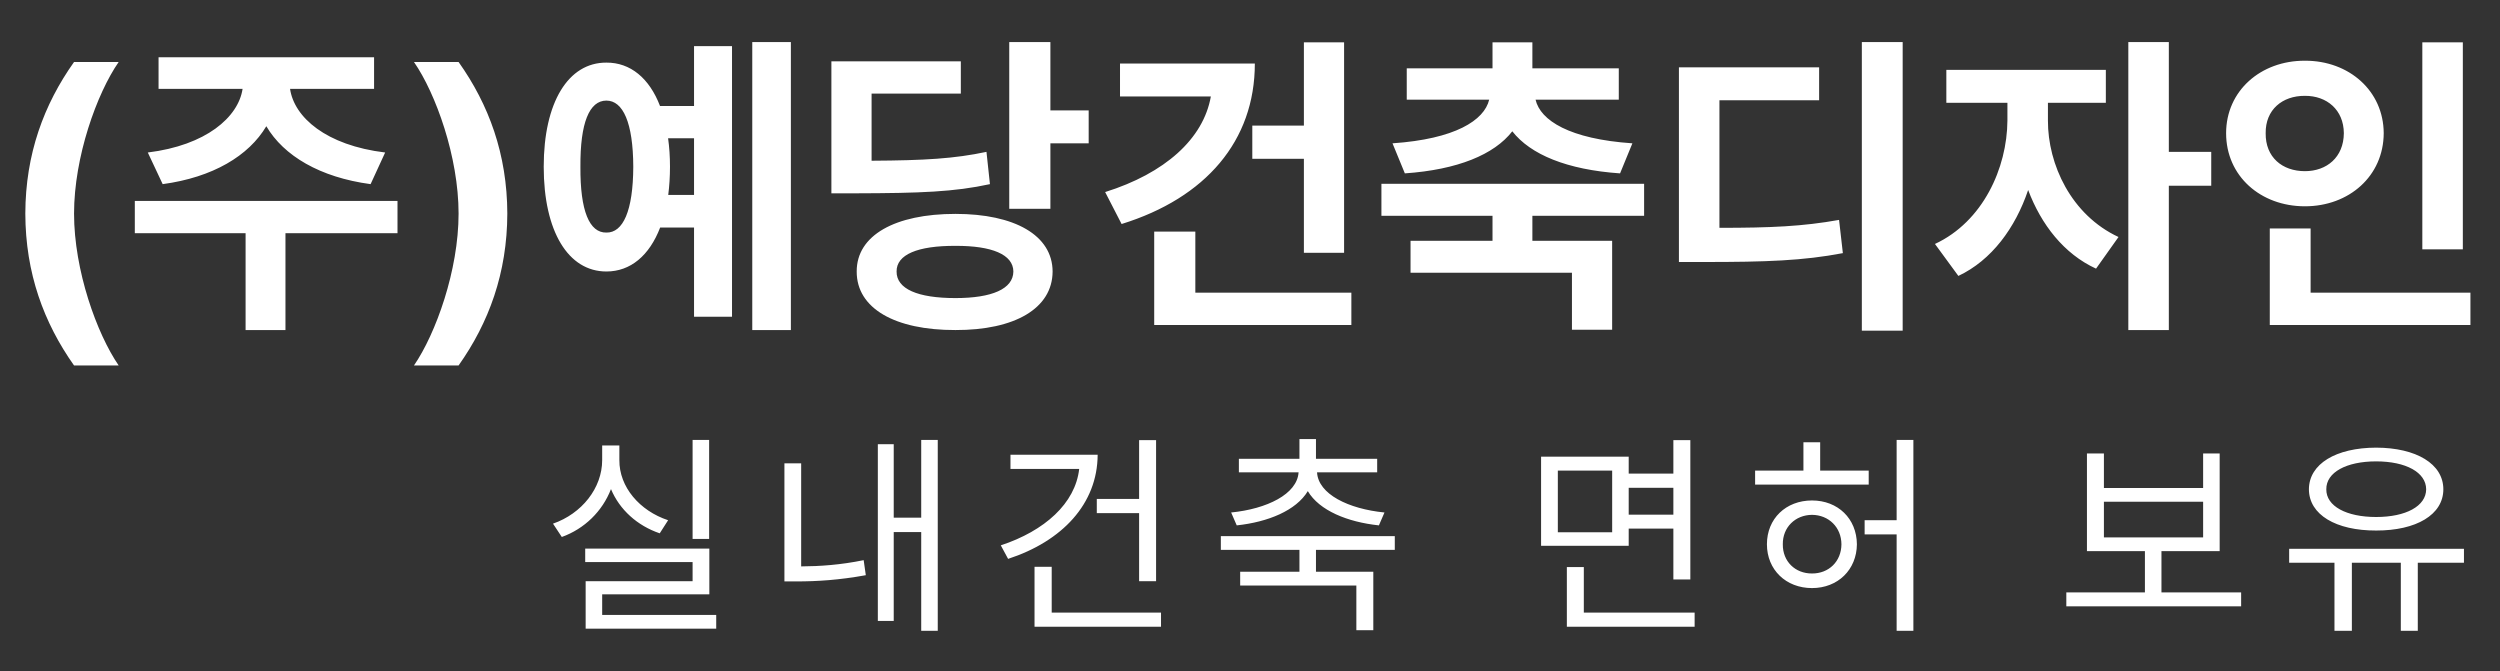 <svg width="216" height="58" viewBox="0 0 216 58" fill="none" xmlns="http://www.w3.org/2000/svg">
<rect x="0" y="0" width="216" height="58" fill="#333333" stroke="none"/>
<path d="M2.188 18.453C2.201 13.312 3.787 9.033 6.398 5.355H10.254C8.367 8.076 6.398 13.559 6.398 18.453C6.398 23.361 8.367 28.83 10.254 31.578H6.398C3.787 27.887 2.201 23.607 2.188 18.453ZM34.344 17.359V20.148H24.664V28.516H21.219V20.148H11.648V17.359H34.344ZM12.77 13.176C17.801 12.56 20.59 10.127 20.959 7.68H13.699V4.945H32.32V7.68H25.061C25.416 10.127 28.164 12.56 33.277 13.176L32.02 15.91C27.645 15.322 24.514 13.463 23.01 10.906C21.492 13.463 18.389 15.322 14.055 15.91L12.77 13.176ZM43.832 18.453C43.818 23.607 42.232 27.887 39.621 31.578H35.766C37.652 28.83 39.621 23.361 39.621 18.453C39.621 13.559 37.652 8.076 35.766 5.355H39.621C42.232 9.033 43.818 13.312 43.832 18.453ZM68.332 3.633V28.516H64.996V3.633H68.332ZM46.977 14.406C46.977 8.842 49.096 5.396 52.391 5.41C54.469 5.396 56.109 6.764 57.025 9.156H59.965V3.988H63.246V27.367H59.965V19.656H57.039C56.109 22.076 54.482 23.457 52.391 23.457C49.096 23.457 46.977 19.998 46.977 14.406ZM50.148 14.406C50.121 18.234 50.928 20.121 52.391 20.094C53.826 20.121 54.701 18.234 54.715 14.406C54.701 10.592 53.826 8.691 52.391 8.691C50.928 8.691 50.121 10.592 50.148 14.406ZM57.723 11.945C57.832 12.711 57.887 13.531 57.887 14.406C57.887 15.268 57.832 16.088 57.736 16.84H59.965V11.945H57.723ZM90.754 3.633V9.539H94.062V12.383H90.754V18.043H87.199V3.633H90.754ZM71.832 16.703V5.301H83.016V8.09H75.305V13.887C79.926 13.859 82.455 13.709 85.231 13.121L85.531 15.91C82.455 16.58 79.529 16.689 73.91 16.703H71.832ZM74.019 23.457C74.006 20.326 77.342 18.48 82.551 18.48C87.664 18.48 90.932 20.326 90.945 23.457C90.932 26.656 87.664 28.529 82.551 28.516C77.342 28.529 74.006 26.656 74.019 23.457ZM77.465 23.457C77.451 24.961 79.283 25.754 82.551 25.754C85.709 25.754 87.541 24.961 87.555 23.457C87.541 21.994 85.709 21.229 82.551 21.242C79.283 21.229 77.451 21.994 77.465 23.457ZM116.129 3.66V21.844H112.656V13.723H108.199V10.852H112.656V3.66H116.129ZM95.484 16.594C100.639 14.98 103.975 12 104.617 8.336H96.769V5.492H108.418C108.418 12.164 104.18 17.1 96.906 19.355L95.484 16.594ZM99.723 28.078V20.012H103.277V25.289H116.758V28.078H99.723ZM142.051 15.883V18.645H132.398V20.805H139.289V28.488H135.816V23.566H121.871V20.805H128.953V18.645H119.355V15.883H142.051ZM120.312 12.383C125.713 12.014 128.242 10.4 128.666 8.609H121.543V5.902H128.953V3.66H132.398V5.902H139.863V8.609H132.672C133.082 10.4 135.598 12.014 141.039 12.383L139.973 14.98C135.393 14.666 132.234 13.354 130.662 11.344C129.104 13.354 125.932 14.666 121.379 14.98L120.312 12.383ZM164.391 3.633V28.57H160.863V3.633H164.391ZM145.059 22.637V5.82H157.172V8.664H148.559V19.684C153.016 19.684 155.764 19.561 158.895 19L159.223 21.871C155.777 22.527 152.605 22.637 147.219 22.637H145.059ZM176.941 10.414C176.928 14.201 178.951 18.576 183.039 20.477L181.098 23.211C178.322 21.939 176.354 19.396 175.232 16.416C174.125 19.697 172.074 22.486 169.203 23.84L167.18 21.078C171.322 19.15 173.414 14.529 173.441 10.414V8.883H168.164V6.039H181.945V8.883H176.941V10.414ZM183.887 28.516V3.633H187.387V13.121H191.051V16.047H187.387V28.516H183.887ZM212.789 3.66V21.543H209.289V3.66H212.789ZM192.336 11.508C192.336 7.857 195.316 5.232 199.145 5.246C202.959 5.232 205.939 7.857 205.953 11.508C205.939 15.213 202.959 17.824 199.145 17.824C195.316 17.824 192.336 15.213 192.336 11.508ZM195.754 11.508C195.727 13.586 197.189 14.789 199.145 14.789C201.031 14.789 202.494 13.586 202.508 11.508C202.494 9.484 201.031 8.268 199.145 8.281C197.189 8.268 195.727 9.484 195.754 11.508ZM196.109 28.078V19.738H199.637V25.289H213.445V28.078H196.109Z" fill="white"/>
<path d="M61.269 38.008V46.562H59.84V38.008H61.269ZM47.779 45.244C50.266 44.381 52.028 42.173 52.028 39.752V38.49H53.513V39.752C53.494 42.081 55.275 44.14 57.725 44.947L57.001 46.079C55.062 45.42 53.531 44.038 52.789 42.257C52.047 44.177 50.498 45.69 48.54 46.395L47.779 45.244ZM50.562 48.565V47.397H61.287V51.349H52.028V53.13H61.881V54.317H50.6V50.217H59.84V48.565H50.562ZM81.022 38.008V54.503H79.593V45.968H77.218V53.649H75.845V38.379H77.218V44.725H79.593V38.008H81.022ZM67.774 50.235V40.03H69.221V48.937C70.854 48.927 72.617 48.807 74.621 48.398L74.806 49.697C72.505 50.115 70.613 50.235 68.794 50.235H67.774ZM99.885 38.026V50.217H98.419V44.335H94.763V43.11H98.419V38.026H99.885ZM86.469 47.118C90.264 45.866 92.908 43.491 93.242 40.513H87.305V39.288H94.838C94.819 43.528 91.785 46.756 87.1 48.287L86.469 47.118ZM89.383 54.15V48.974H90.867V52.926H100.311V54.15H89.383ZM120.51 46.32V47.508H113.7V49.4H118.654V54.447H117.189V50.588H107.151V49.4H112.272V47.508H105.481V46.32H120.51ZM106.371 44.279C109.461 43.973 112.077 42.693 112.197 40.81H107.039V39.641H112.272V37.934H113.7V39.641H118.988V40.81H113.793C113.895 42.693 116.502 43.973 119.619 44.279L119.137 45.393C116.419 45.105 113.988 44.112 112.995 42.433C111.984 44.112 109.553 45.105 106.854 45.393L106.371 44.279ZM140.72 39.455V40.921H144.579V38.026H146.045V50.068H144.579V45.671H140.72V47.155H133.149V39.455H140.72ZM134.597 45.986H139.291V40.661H134.597V45.986ZM135.376 54.15V48.992H136.842V52.926H146.416V54.15H135.376ZM140.72 44.465H144.579V42.145H140.72V44.465ZM161.456 40.661V41.867H151.641V40.661H155.816V38.212H157.263V40.661H161.456ZM152.662 47.025C152.662 44.808 154.304 43.24 156.558 43.24C158.794 43.24 160.417 44.808 160.436 47.025C160.417 49.224 158.794 50.81 156.558 50.81C154.304 50.81 152.662 49.224 152.662 47.025ZM154.035 47.025C154.016 48.51 155.111 49.558 156.558 49.549C158.005 49.558 159.091 48.51 159.1 47.025C159.091 45.56 158.005 44.493 156.558 44.483C155.111 44.493 154.016 45.56 154.035 47.025ZM161.104 46.172V44.947H163.869V38.008H165.316V54.503H163.869V46.172H161.104ZM193.634 51.182V52.388H178.53V51.182H185.321V47.619H180.312V39.177H181.778V42.164H190.35V39.177H191.779V47.619H186.75V51.182H193.634ZM181.778 46.432H190.35V43.352H181.778V46.432ZM212.886 47.415V48.621H208.897V54.503H207.431V48.621H203.201V54.503H201.698V48.621H197.783V47.415H212.886ZM199.49 42.275C199.499 40.077 201.828 38.685 205.297 38.676C208.758 38.685 211.105 40.077 211.105 42.275C211.105 44.474 208.758 45.847 205.297 45.838C201.828 45.847 199.499 44.474 199.49 42.275ZM200.993 42.275C200.974 43.732 202.728 44.669 205.297 44.669C207.867 44.669 209.611 43.732 209.621 42.275C209.611 40.81 207.867 39.863 205.297 39.863C202.728 39.863 200.974 40.81 200.993 42.275Z" fill="white"/>
</svg>
